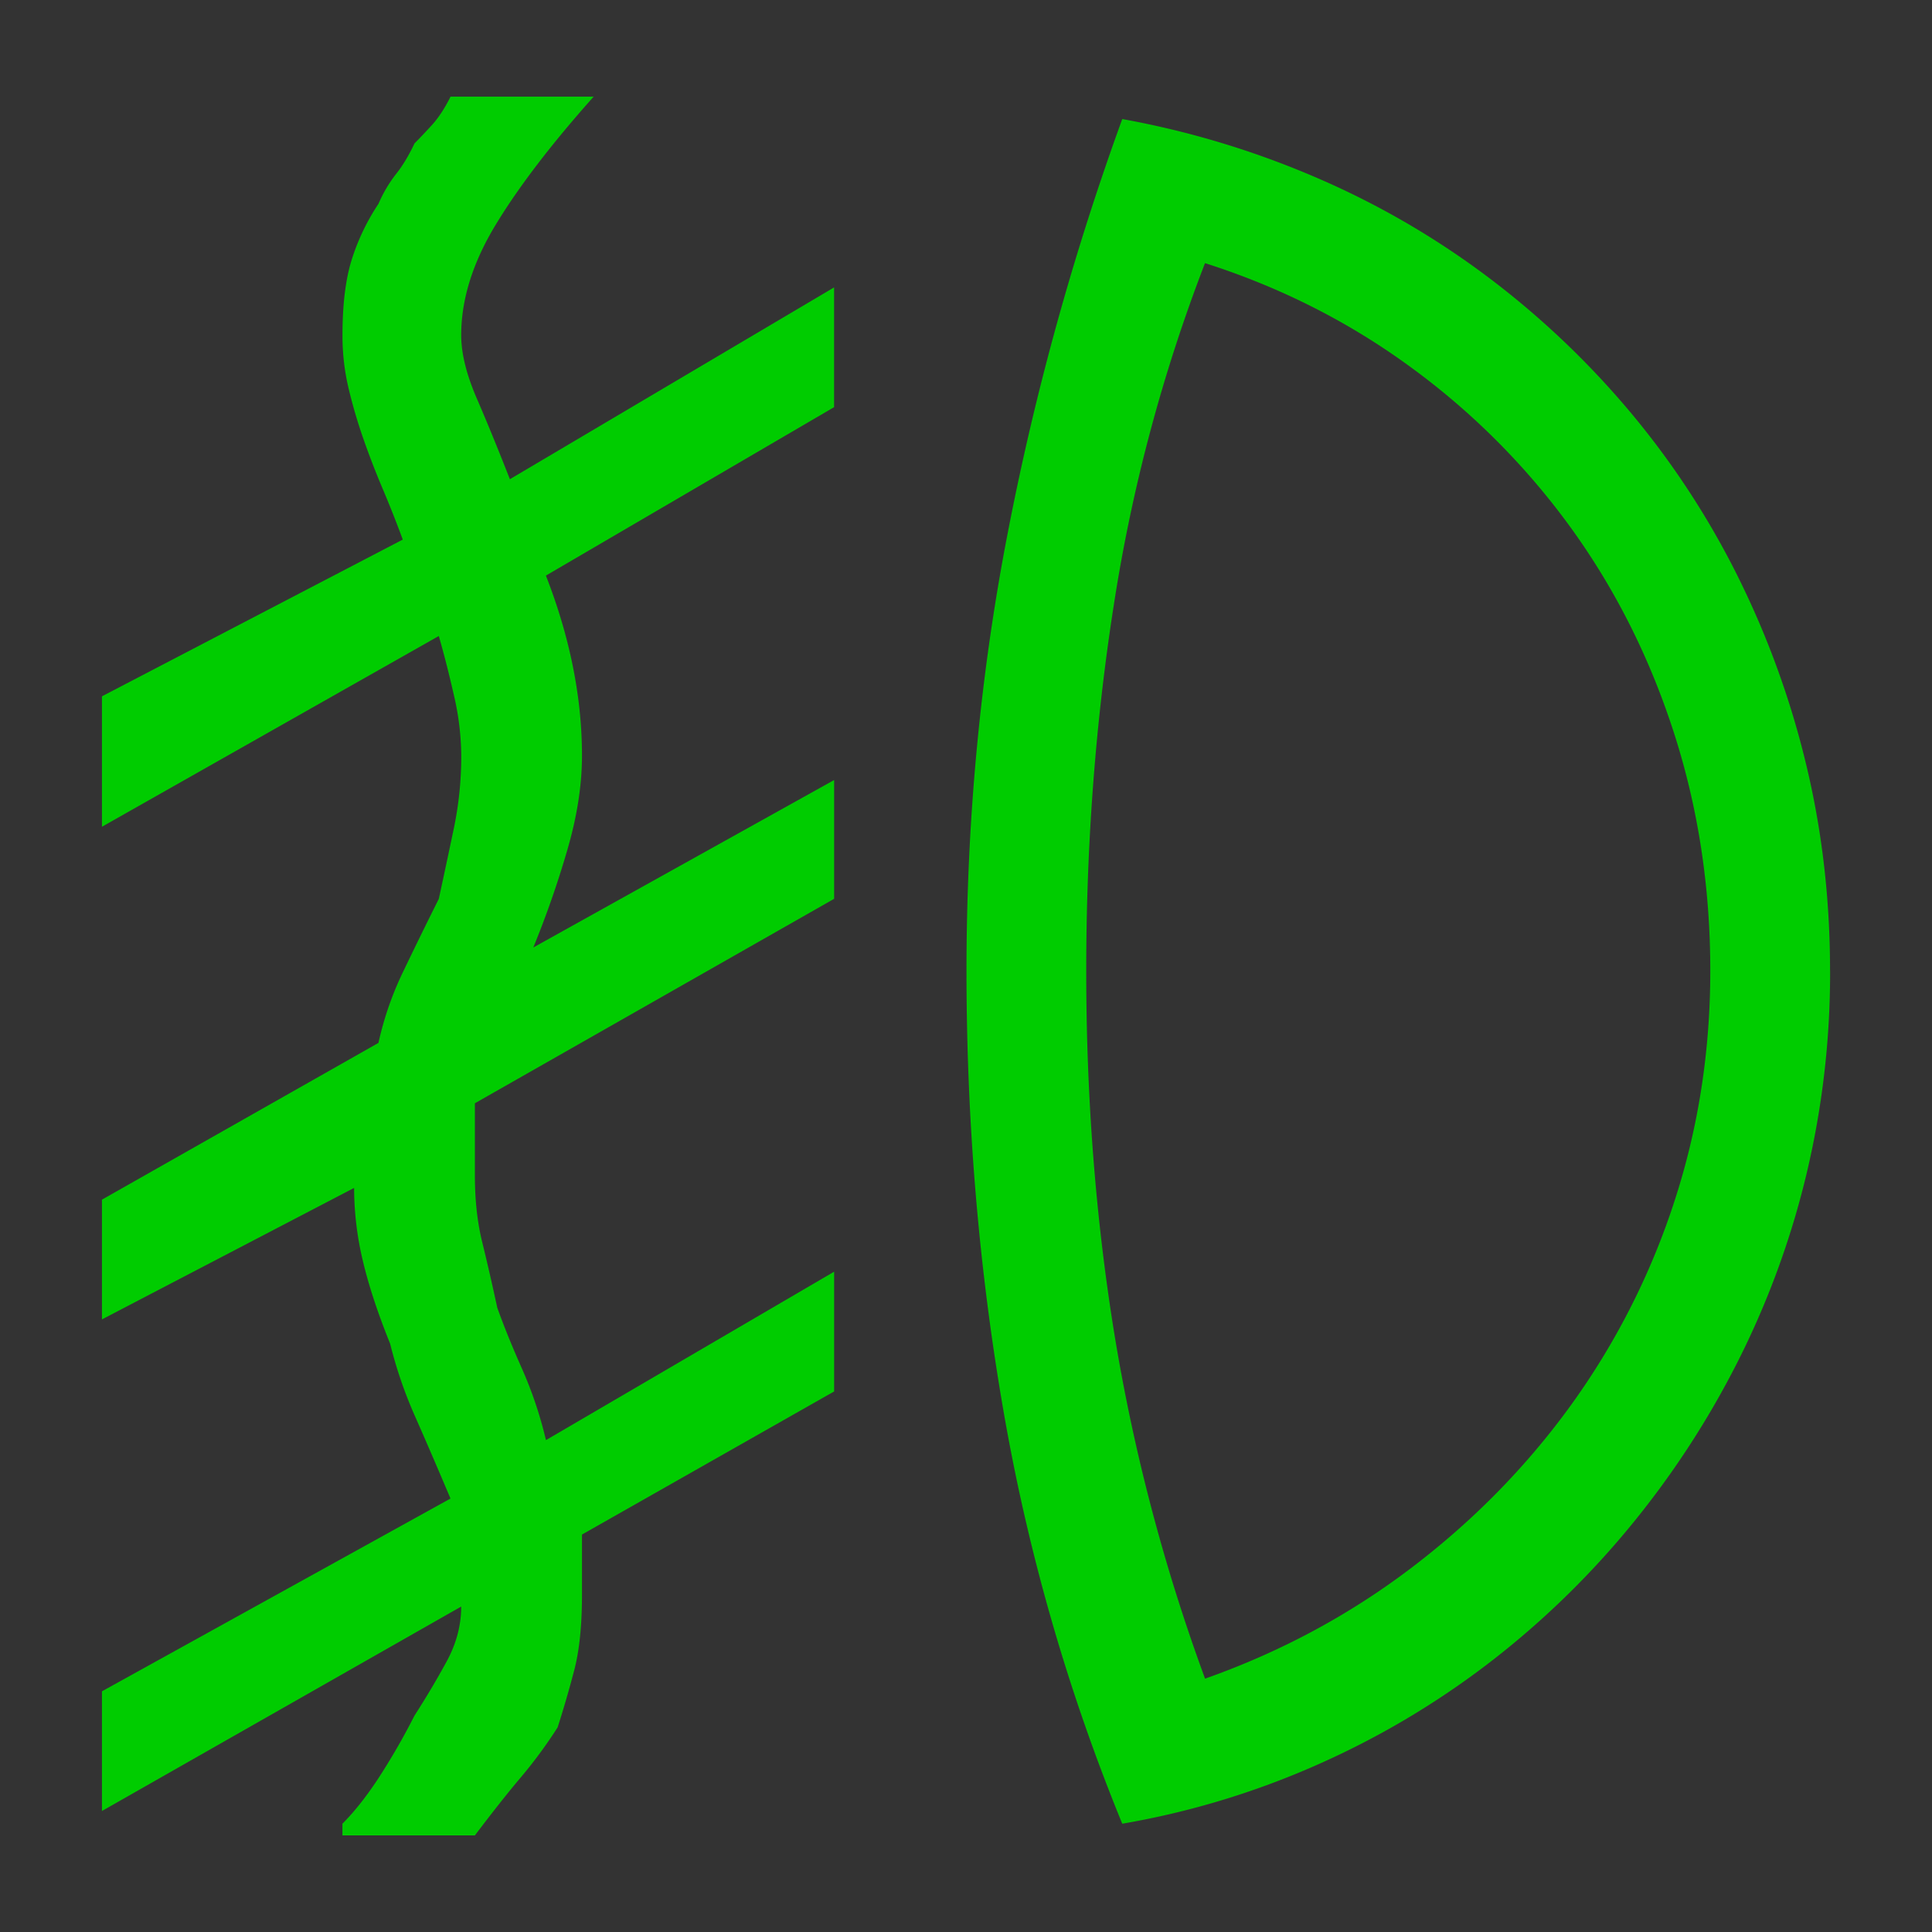 <svg data-name="レイヤー 1" xmlns="http://www.w3.org/2000/svg" viewBox="0 0 1786 1786" class="vw_m200_icon"><path fill="#333" d="M0 0H1786V1786H0z"/><path d="M416.45 1385.3q-17.1-40.5-32.4-75.15a406.34 406.34 0 0 1-23.4-68q-17.1-42.3-25.2-76.5a292.13 292.13 0 0 1-8.1-67.5L94.25 1219.7V1109l255.6-144.9A298.55 298.55 0 0 1 372.8 898q15.75-32.85 32.85-67.05 7.2-33.3 14-65.7a325.72 325.72 0 0 0 6.75-66.6 252.38 252.38 0 0 0-6.75-55.8q-6.75-29.7-14-54.9L94.25 764.3V643.7l278.1-144.9q-9-24.3-18.9-47.7t-18-46.8A472.51 472.51 0 0 1 322 358a209.59 209.59 0 0 1-5.4-48.15q0-41.4 8.1-68.4a203.61 203.61 0 0 1 25.2-53.1 124.79 124.79 0 0 1 16.2-27.45q9-11.25 17.1-28.35 7.2-7.2 16.2-17.1t17.1-26.1h132.3q-58.55 65.65-90.5 118.3T426.35 309.8q0 25.2 14.4 58.5t30.6 74.7l299.7-177.3v110.7l-266.4 155.7Q538 617.6 538 698.6q0 41.4-14 88.65a897.9 897.9 0 0 1-31 88.65l278.1-154.8v109.8l-332.1 189v66.6q0 34.2 6.75 61.65t13.95 60.75q9 25.2 23 56.7a376 376 0 0 1 22 65.7l266.4-155.7v110.7L538 1418.6v55.8q0 42.3-7.2 69.75t-15.3 52.65a432 432 0 0 1-33.75 45.9q-17.55 20.7-42.75 54H316.55v-10.8q16.2-16.2 32.85-41.4a623.48 623.48 0 0 0 33.75-58.5q16.2-25.2 29.7-50t13.5-50.85l-332.1 189V1563.5zM1114 1551.8q104.4-36.9 190.35-102.15t147.6-150.3a680.33 680.33 0 0 0 95.4-187.2Q1581 1010 1581.05 897.5q0-116.1-33.75-220.5t-95.4-189.45a670.85 670.85 0 0 0-147.6-148q-85.95-63-190.35-96.3a1523.7 1523.7 0 0 0-84.15 315q-25.65 163.8-25.65 339.3t26.1 336.15a1734.59 1734.59 0 0 0 83.75 318.1zm577.8-654.3a800.92 800.92 0 0 1-22 188.55 792.14 792.14 0 0 1-63.9 173.7 825.61 825.61 0 0 1-100.35 153 800.24 800.24 0 0 1-131 126 776 776 0 0 1-158 93.15 763 763 0 0 1-179.1 54 1827.27 1827.27 0 0 1-109.8-381.6q-34.2-197.1-34.2-406.8 0-208.8 38.25-405.45a2522.39 2522.39 0 0 1 105.75-382 824.58 824.58 0 0 1 179.1 54 769.05 769.05 0 0 1 158 91.35 798.94 798.94 0 0 1 131 123.75 771.24 771.24 0 0 1 99.9 151.65 819.83 819.83 0 0 1 63.9 174.6q22.4 92.2 22.4 192.1z" fill="#0c0"/></svg>